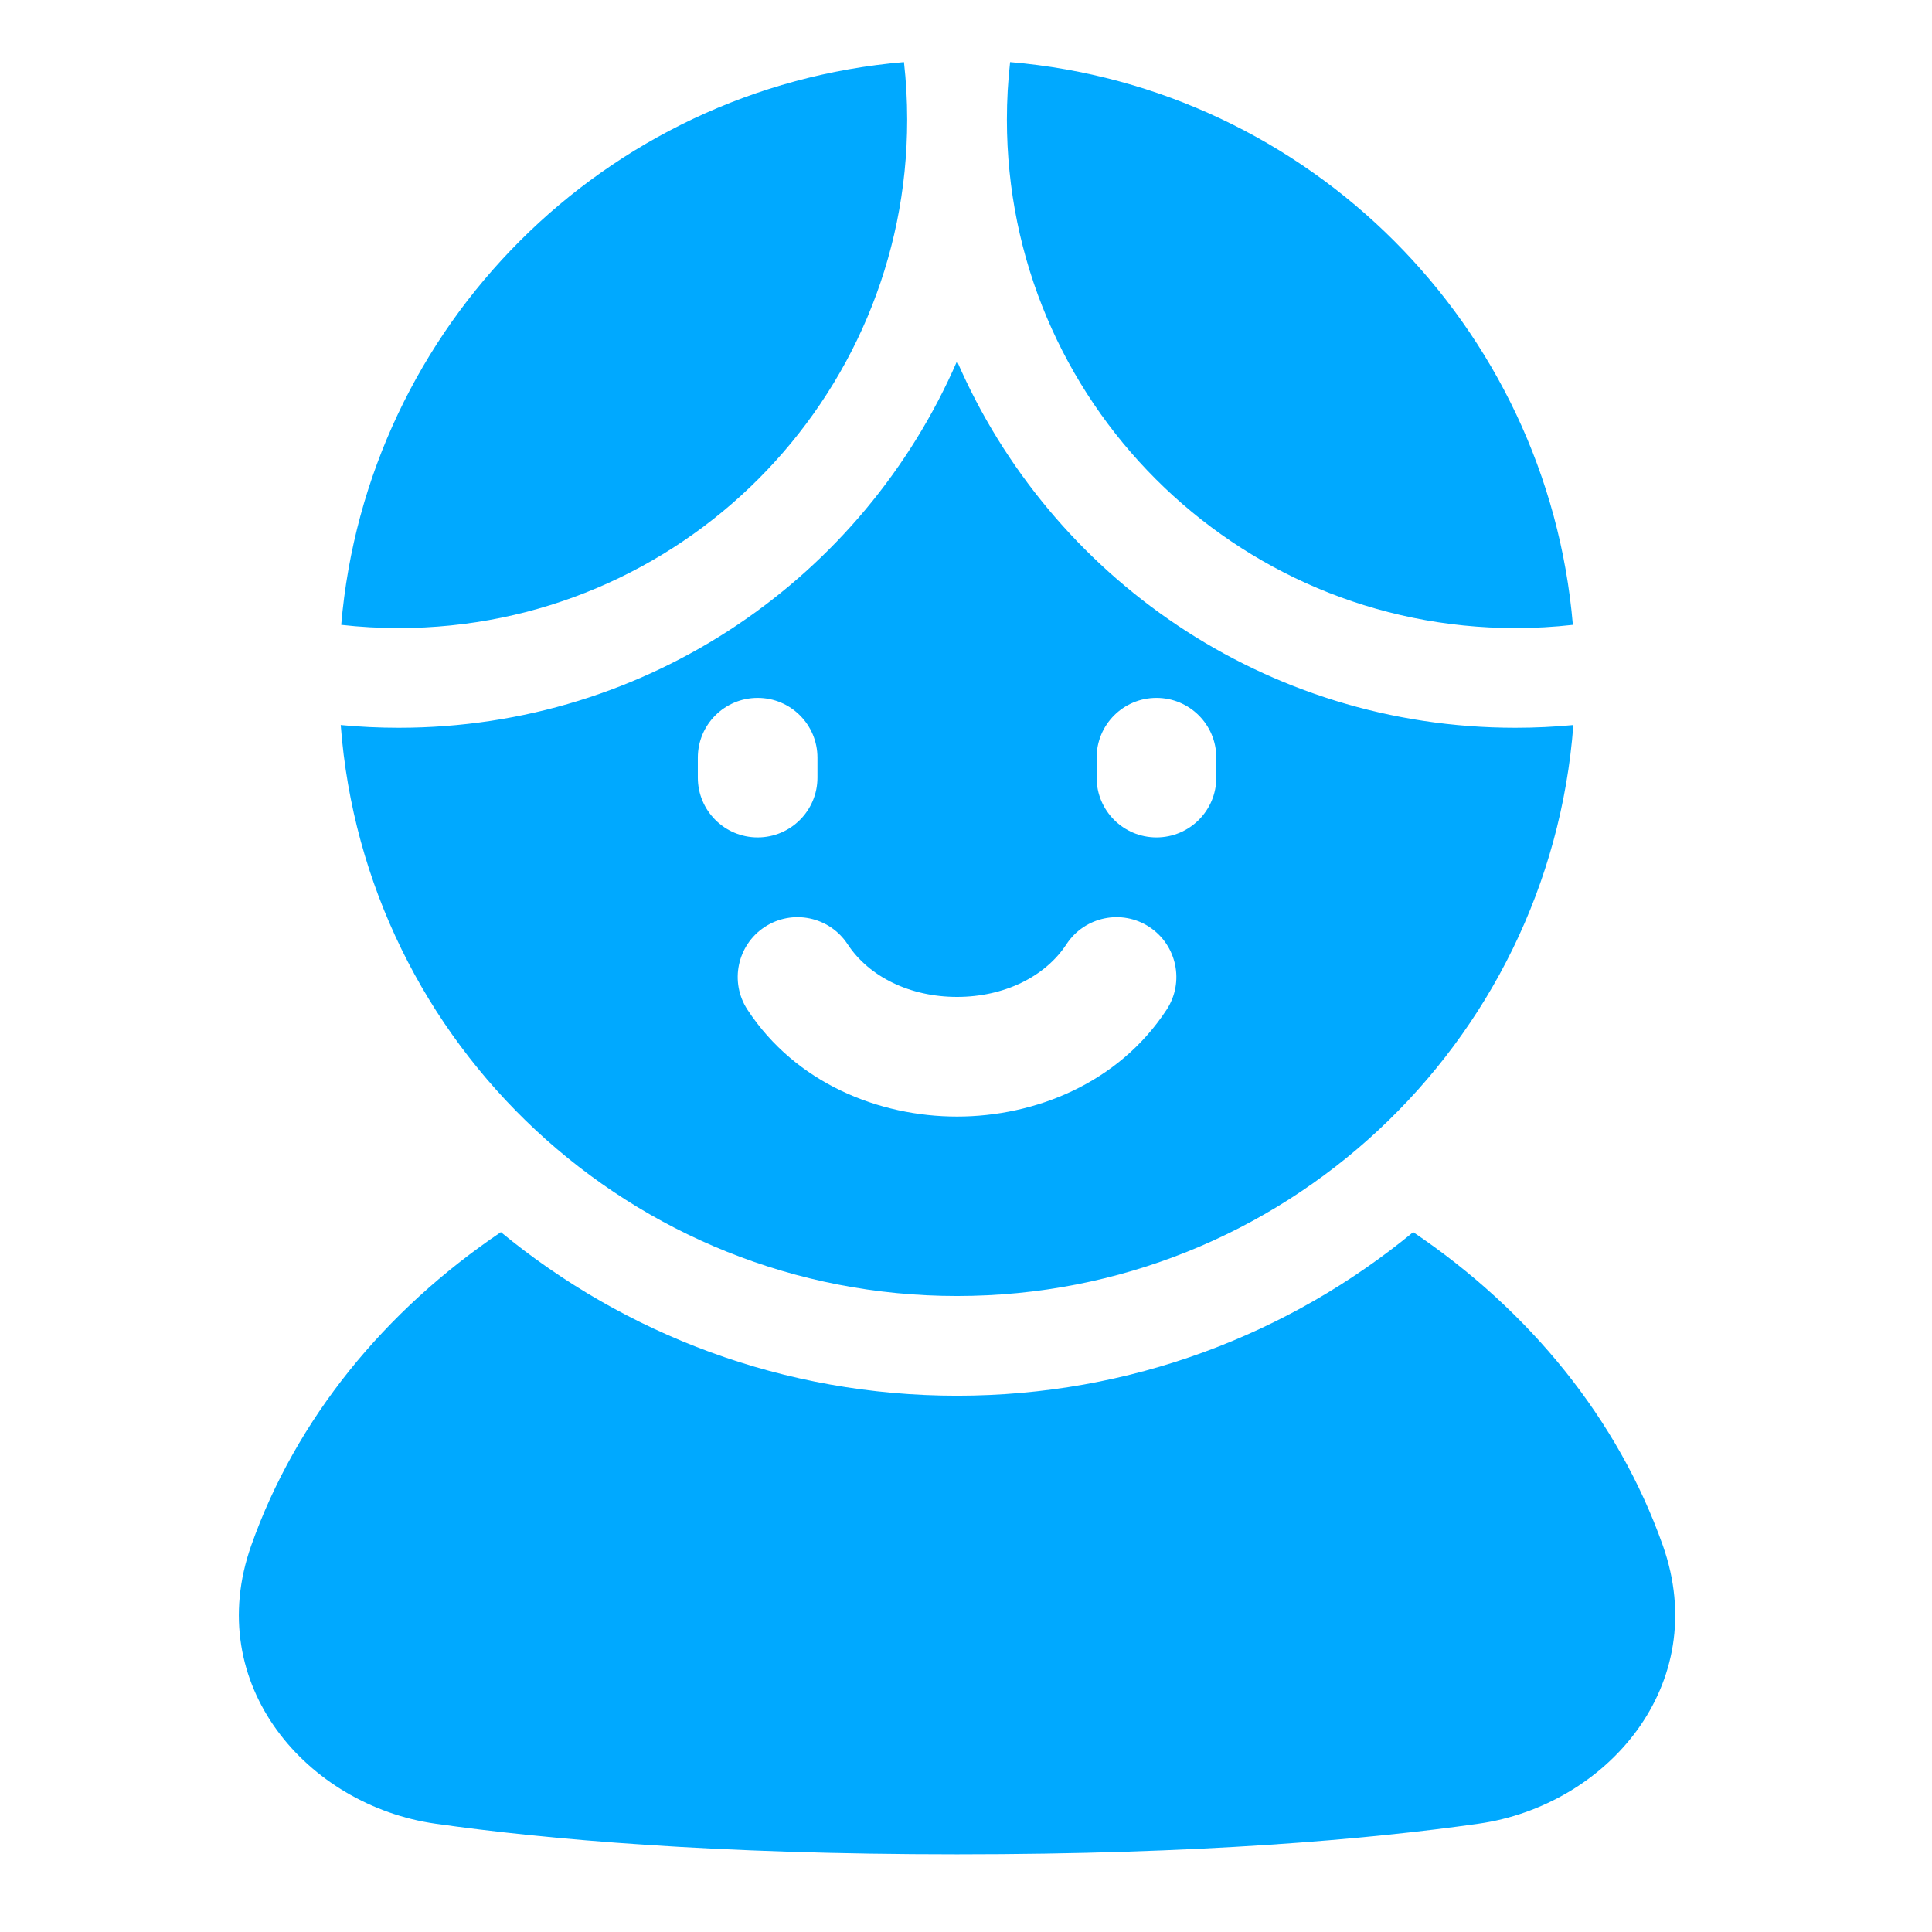 <?xml version="1.0" encoding="UTF-8"?> <svg xmlns="http://www.w3.org/2000/svg" width="36" height="36" viewBox="0 0 36 36" fill="none"><path d="M9.333 22.959C11.644 24.863 14.605 26.007 17.833 26.007C21.061 26.007 24.022 24.863 26.333 22.959C28.497 24.42 30.148 26.437 30.984 28.796C31.905 31.397 29.933 33.644 27.551 33.982C25.488 34.275 22.346 34.552 17.833 34.552C13.32 34.552 10.178 34.275 8.114 33.982C5.733 33.644 3.76 31.397 4.682 28.796C5.517 26.437 7.169 24.42 9.333 22.959Z" fill="#00A9FF"></path><path fill-rule="evenodd" clip-rule="evenodd" d="M17.833 24.149C11.768 24.149 6.797 19.46 6.349 13.51C6.705 13.544 7.066 13.561 7.431 13.561C12.09 13.561 16.092 10.749 17.833 6.73C19.574 10.749 23.577 13.561 28.236 13.561C28.601 13.561 28.961 13.544 29.317 13.51C28.869 19.46 23.899 24.149 17.833 24.149ZM15.793 17.593C15.455 17.079 14.764 16.935 14.249 17.273C13.735 17.611 13.591 18.302 13.929 18.816C14.828 20.186 16.381 20.805 17.833 20.805C19.285 20.805 20.838 20.186 21.737 18.816C22.075 18.302 21.931 17.611 21.417 17.273C20.902 16.935 20.211 17.079 19.873 17.593C19.472 18.205 18.703 18.576 17.833 18.576C16.963 18.576 16.195 18.205 15.793 17.593ZM14.118 13.004C14.733 13.004 15.232 13.502 15.232 14.118V14.49C15.232 15.105 14.733 15.604 14.118 15.604C13.502 15.604 13.003 15.105 13.003 14.49V14.118C13.003 13.502 13.502 13.004 14.118 13.004ZM20.434 14.118C20.434 13.502 20.933 13.004 21.549 13.004C22.165 13.004 22.664 13.502 22.664 14.118V14.49C22.664 15.105 22.165 15.604 21.549 15.604C20.933 15.604 20.434 15.105 20.434 14.49V14.118Z" fill="#00A9FF"></path><path d="M29.308 11.643C28.834 6.071 24.394 1.63 18.822 1.157C18.782 1.509 18.762 1.867 18.762 2.229C18.762 7.462 23.003 11.703 28.236 11.703C28.598 11.703 28.956 11.683 29.308 11.643Z" fill="#00A9FF"></path><path d="M16.844 1.157C11.272 1.63 6.831 6.071 6.358 11.643C6.71 11.683 7.068 11.703 7.43 11.703C12.662 11.703 16.904 7.462 16.904 2.229C16.904 1.867 16.884 1.509 16.844 1.157Z" fill="#00A9FF"></path></svg> 